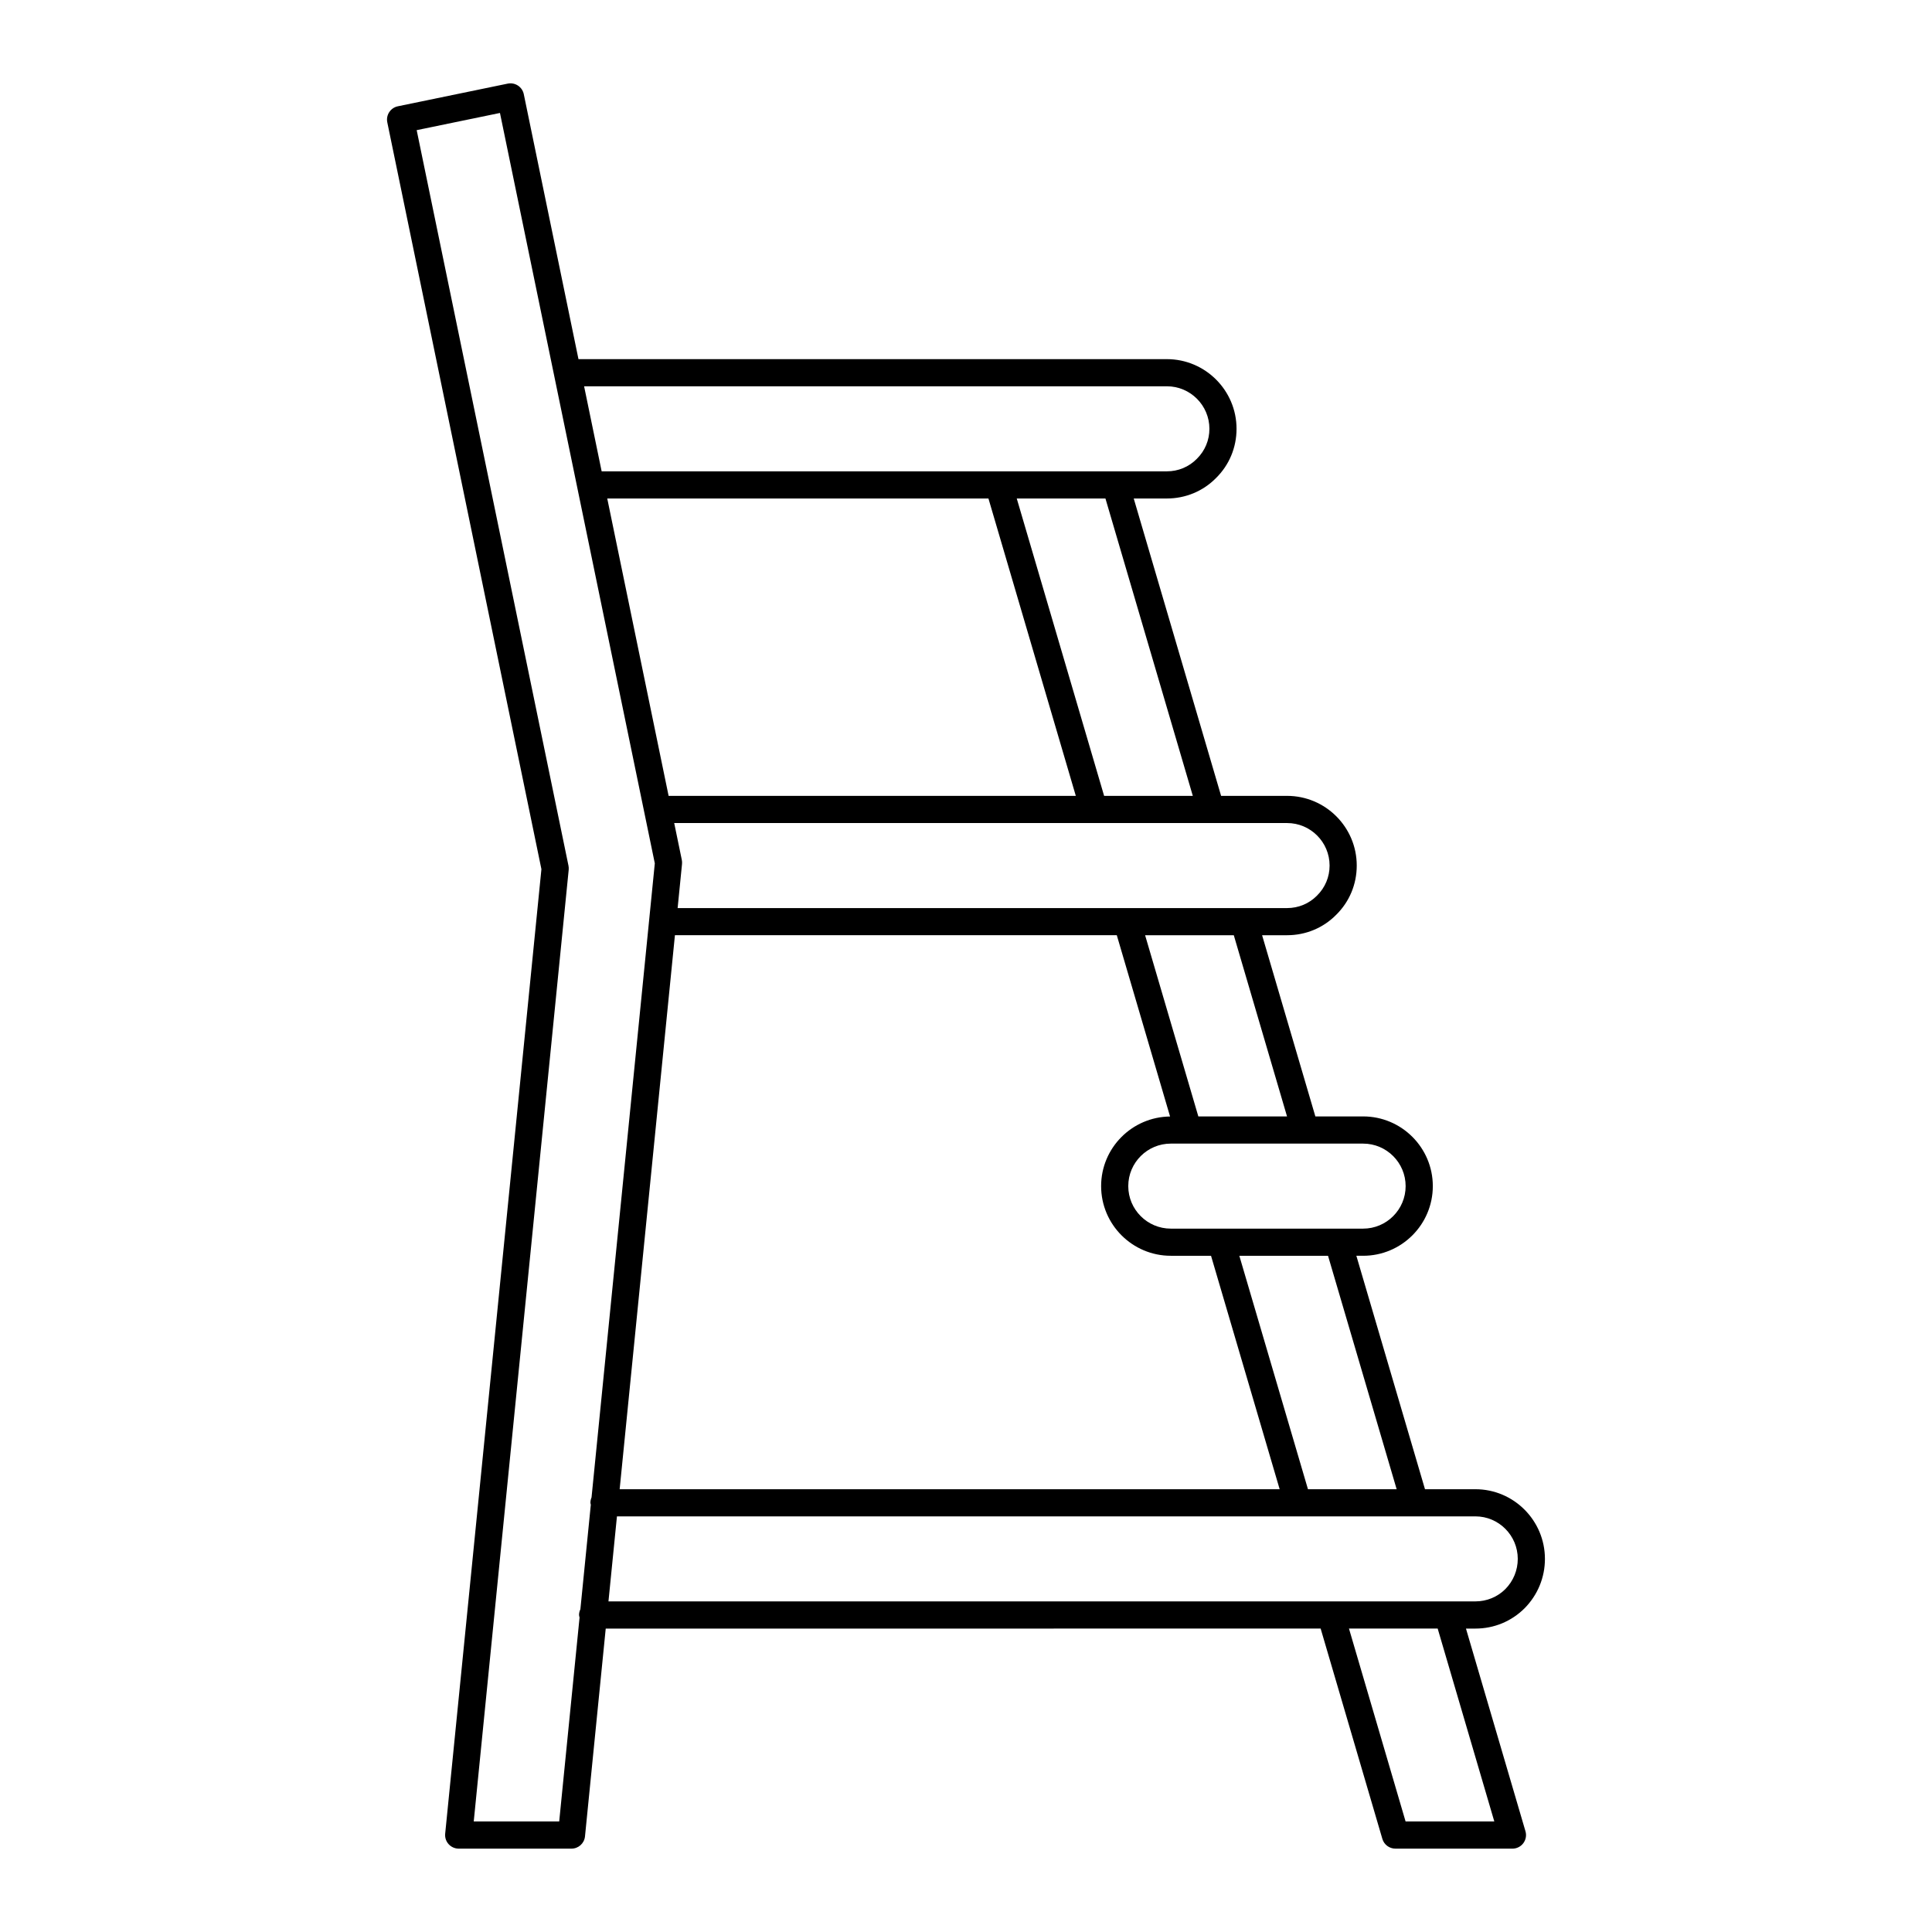 <?xml version="1.0" encoding="UTF-8"?>
<!-- Uploaded to: SVG Repo, www.svgrepo.com, Generator: SVG Repo Mixer Tools -->
<svg fill="#000000" width="800px" height="800px" version="1.1" viewBox="144 144 512 512" xmlns="http://www.w3.org/2000/svg">
 <path d="m513.8 633.91h31.012c1.133 0 2.203-0.535 2.879-1.441 0.68-0.91 0.895-2.082 0.574-3.168l-15.77-53.711h2.5c4.934 0 9.562-1.91 13.059-5.406 3.461-3.519 5.367-8.152 5.367-13.059 0-10.18-8.266-18.465-18.422-18.465h-13.363l-18.188-61.867h1.797c10.18 0 18.465-8.281 18.465-18.465 0-10.18-8.281-18.465-18.465-18.465h-12.66l-14.117-48.02h6.617c4.957 0 9.594-1.934 13.016-5.41 3.516-3.457 5.449-8.098 5.449-13.055 0-10.18-8.281-18.465-18.465-18.465l-17.48 0.004-23.156-78.812h8.781c4.957 0 9.594-1.938 13.016-5.41 3.516-3.457 5.449-8.098 5.449-13.055 0-10.18-8.281-18.465-18.465-18.465l-155.93-0.004-14.492-70.215c-0.191-0.934-0.75-1.754-1.547-2.277-0.797-0.527-1.773-0.711-2.707-0.52l-29.121 6.008c-1.945 0.402-3.199 2.305-2.797 4.254l40.844 197.92-25.504 255.61c-0.102 1.012 0.23 2.019 0.914 2.773 0.688 0.754 1.652 1.184 2.672 1.184h29.883c1.848 0 3.398-1.402 3.582-3.238l5.496-55.078 189.46-0.004 16.355 55.734c0.453 1.531 1.859 2.586 3.457 2.586zm0.328-95.25h-23.504l-18.188-61.867h23.504zm-59.855-61.863h10.664l18.188 61.867-174.91-0.004 14.648-146.82h117.1l14.117 48.043c-10.09 0.109-18.27 8.332-18.27 18.445 0 10.18 8.281 18.465 18.465 18.465zm50.969-29.73c6.215 0 11.266 5.055 11.266 11.266 0 6.215-5.055 11.266-11.266 11.266h-50.969c-6.215 0-11.27-5.055-11.27-11.266 0-6.215 5.055-11.266 11.27-11.266zm-20.164-7.199h-23.504l-14.109-48.023h23.504zm0.012-77.754c6.215 0 11.266 5.055 11.266 11.266 0 3.016-1.172 5.832-3.34 7.969-2.098 2.129-4.91 3.301-7.926 3.301h-161.51l1.164-11.68c0.035-0.363 0.016-0.727-0.055-1.086l-2.016-9.766zm-163.9-7.195-16.262-78.812h101.02l23.156 78.812zm138.92 0h-23.504l-23.156-78.812h23.504zm-6.875-108.55c6.215 0 11.27 5.055 11.27 11.266 0 3.016-1.172 5.832-3.34 7.969-2.098 2.129-4.914 3.305-7.93 3.305h-149.79l-4.652-22.539zm-152.47 294.46c-0.188 0.438-0.297 0.918-0.297 1.422 0 0.184 0.078 0.34 0.105 0.516l-2.766 27.707c-0.215 0.461-0.355 0.965-0.355 1.508 0 0.238 0.094 0.449 0.137 0.676l-5.394 54.047h-22.648l25.164-252.2c0.035-0.363 0.016-0.727-0.055-1.086l-40.23-194.93 22.07-4.555 41.035 198.86zm4.484 27.559 2.25-22.535h227.5c6.191 0 11.227 5.055 11.227 11.266 0 3.004-1.172 5.848-3.277 7.992-2.113 2.113-4.938 3.273-7.949 3.273zm219.75 7.195 15.008 51.121h-23.512l-15.004-51.121z"/>
</svg>